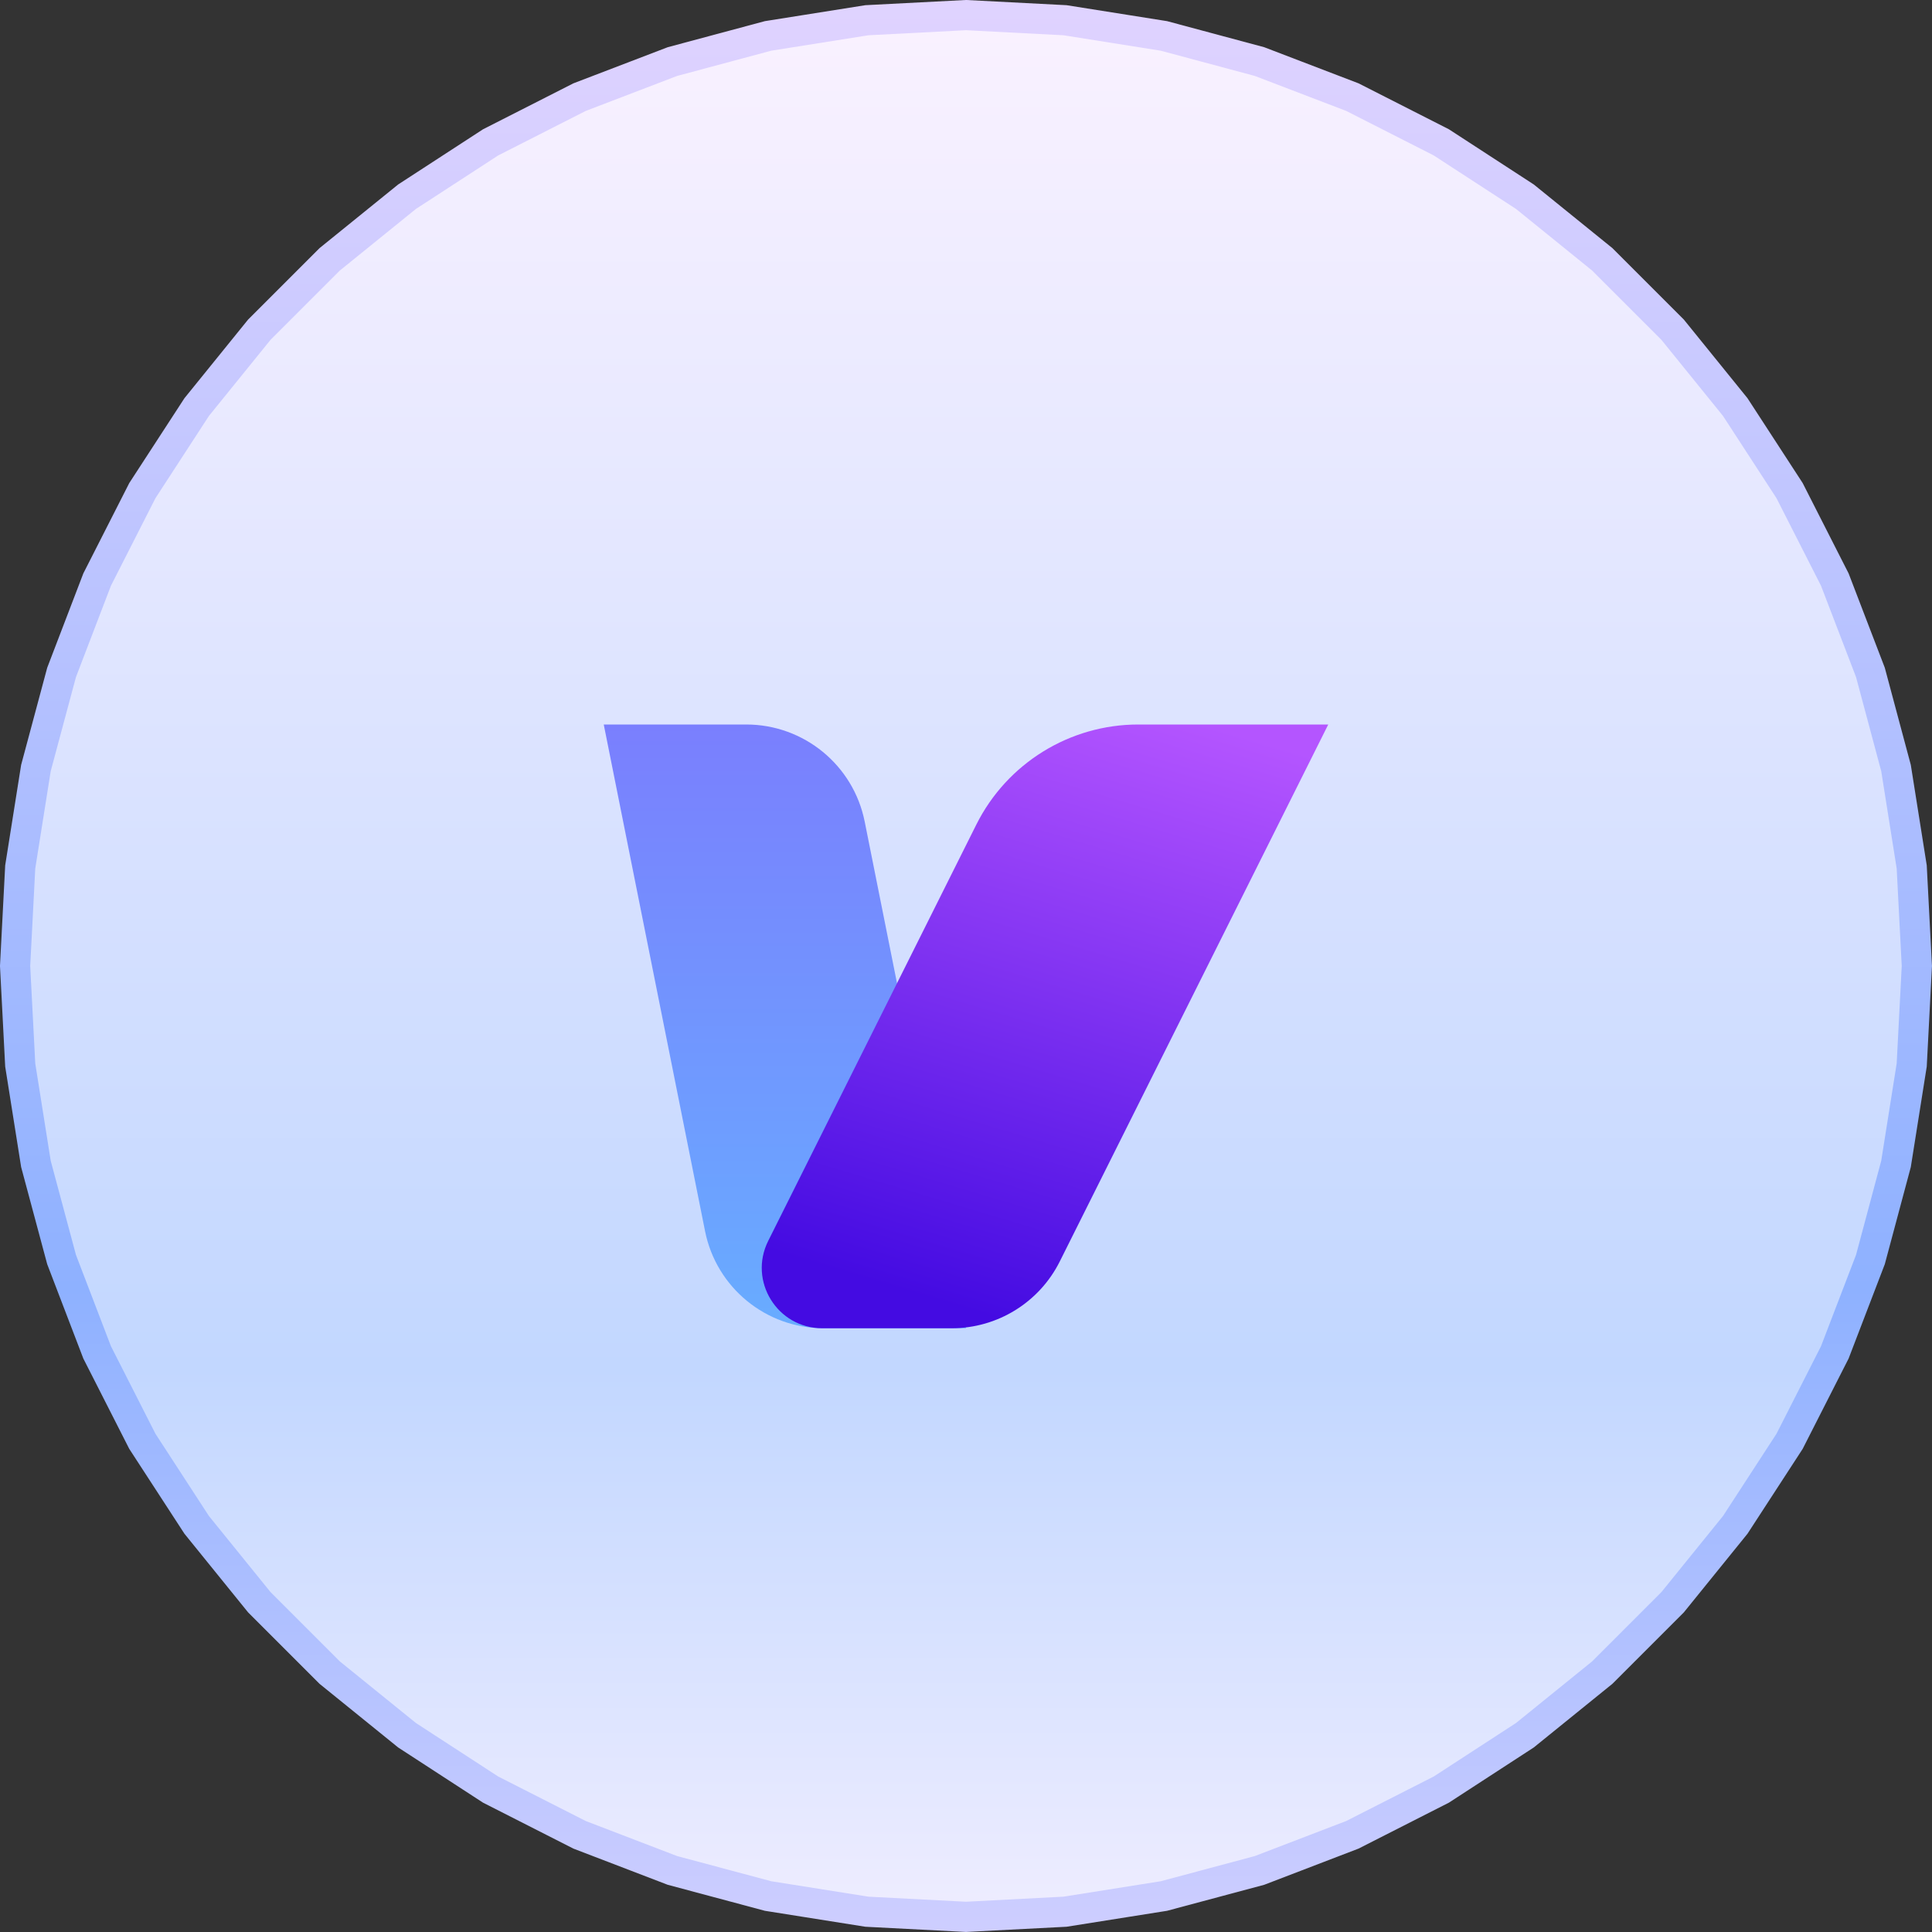 <svg width="32" height="32" viewBox="0 0 32 32" fill="none" xmlns="http://www.w3.org/2000/svg">
<rect x="0" y="0" width="32" height="32" fill="#333333" stroke="none"/>
<path d="M17.64 0.335L19.278 0.595L20.862 1.02L22.4 1.609L23.873 2.358L25.257 3.258L26.538 4.295L27.704 5.461L28.741 6.742L29.641 8.126L30.39 9.599L30.98 11.137L31.404 12.721L31.664 14.359L31.749 16L31.664 17.64L31.404 19.278L30.98 20.862L30.39 22.4L29.641 23.873L28.741 25.257L27.704 26.538L26.538 27.704L25.257 28.741L23.873 29.641L22.4 30.39L20.862 30.98L19.278 31.404L17.64 31.664L16 31.749L14.359 31.664L12.721 31.404L11.137 30.98L9.599 30.39L8.126 29.641L6.742 28.741L5.461 27.704L4.295 26.538L3.258 25.257L2.358 23.873L1.609 22.4L1.02 20.862L0.595 19.278L0.335 17.64L0.25 16L0.335 14.359L0.595 12.721L1.02 11.137L1.609 9.599L2.358 8.126L3.258 6.742L4.295 5.461L5.461 4.295L6.742 3.258L8.126 2.358L9.599 1.609L11.137 1.02L12.721 0.595L14.359 0.335L16 0.25L17.64 0.335Z" fill="url(#paint0_linear_1514_149290)" stroke="url(#paint1_linear_1514_149290)" stroke-width="0.5"/>
<path d="M10 12H12.36C13.314 12 14.135 12.673 14.322 13.608L16 22H13.64C12.686 22 11.865 21.327 11.678 20.392L10 12Z" fill="url(#paint2_linear_1514_149290)"/>
<path d="M16.171 13.658C16.679 12.642 17.718 12 18.854 12H22L17.553 20.894C17.214 21.572 16.521 22 15.764 22H13.618C12.875 22 12.391 21.218 12.724 20.553L16.171 13.658Z" fill="url(#paint3_linear_1514_149290)"/>
<defs>
<linearGradient id="paint0_linear_1514_149290" x1="16" y1="33.5" x2="16" y2="0.5" gradientUnits="userSpaceOnUse">
<stop stop-color="#F7F1FF"/>
<stop offset="0.328" stop-color="#C2D7FF"/>
<stop offset="1" stop-color="#F9F1FF"/>
</linearGradient>
<linearGradient id="paint1_linear_1514_149290" x1="16" y1="0" x2="16" y2="32" gradientUnits="userSpaceOnUse">
<stop stop-color="#E0D3FF"/>
<stop offset="0.667" stop-color="#8EB1FF"/>
<stop offset="1" stop-color="#CECEFF"/>
</linearGradient>
<linearGradient id="paint2_linear_1514_149290" x1="13" y1="12" x2="13" y2="22" gradientUnits="userSpaceOnUse">
<stop stop-color="#7A7FFE"/>
<stop offset="1" stop-color="#68ACFF"/>
</linearGradient>
<linearGradient id="paint3_linear_1514_149290" x1="20" y1="12" x2="17" y2="22" gradientUnits="userSpaceOnUse">
<stop stop-color="#B455FF"/>
<stop offset="1" stop-color="#440BE2"/>
</linearGradient>
</defs>
</svg>
